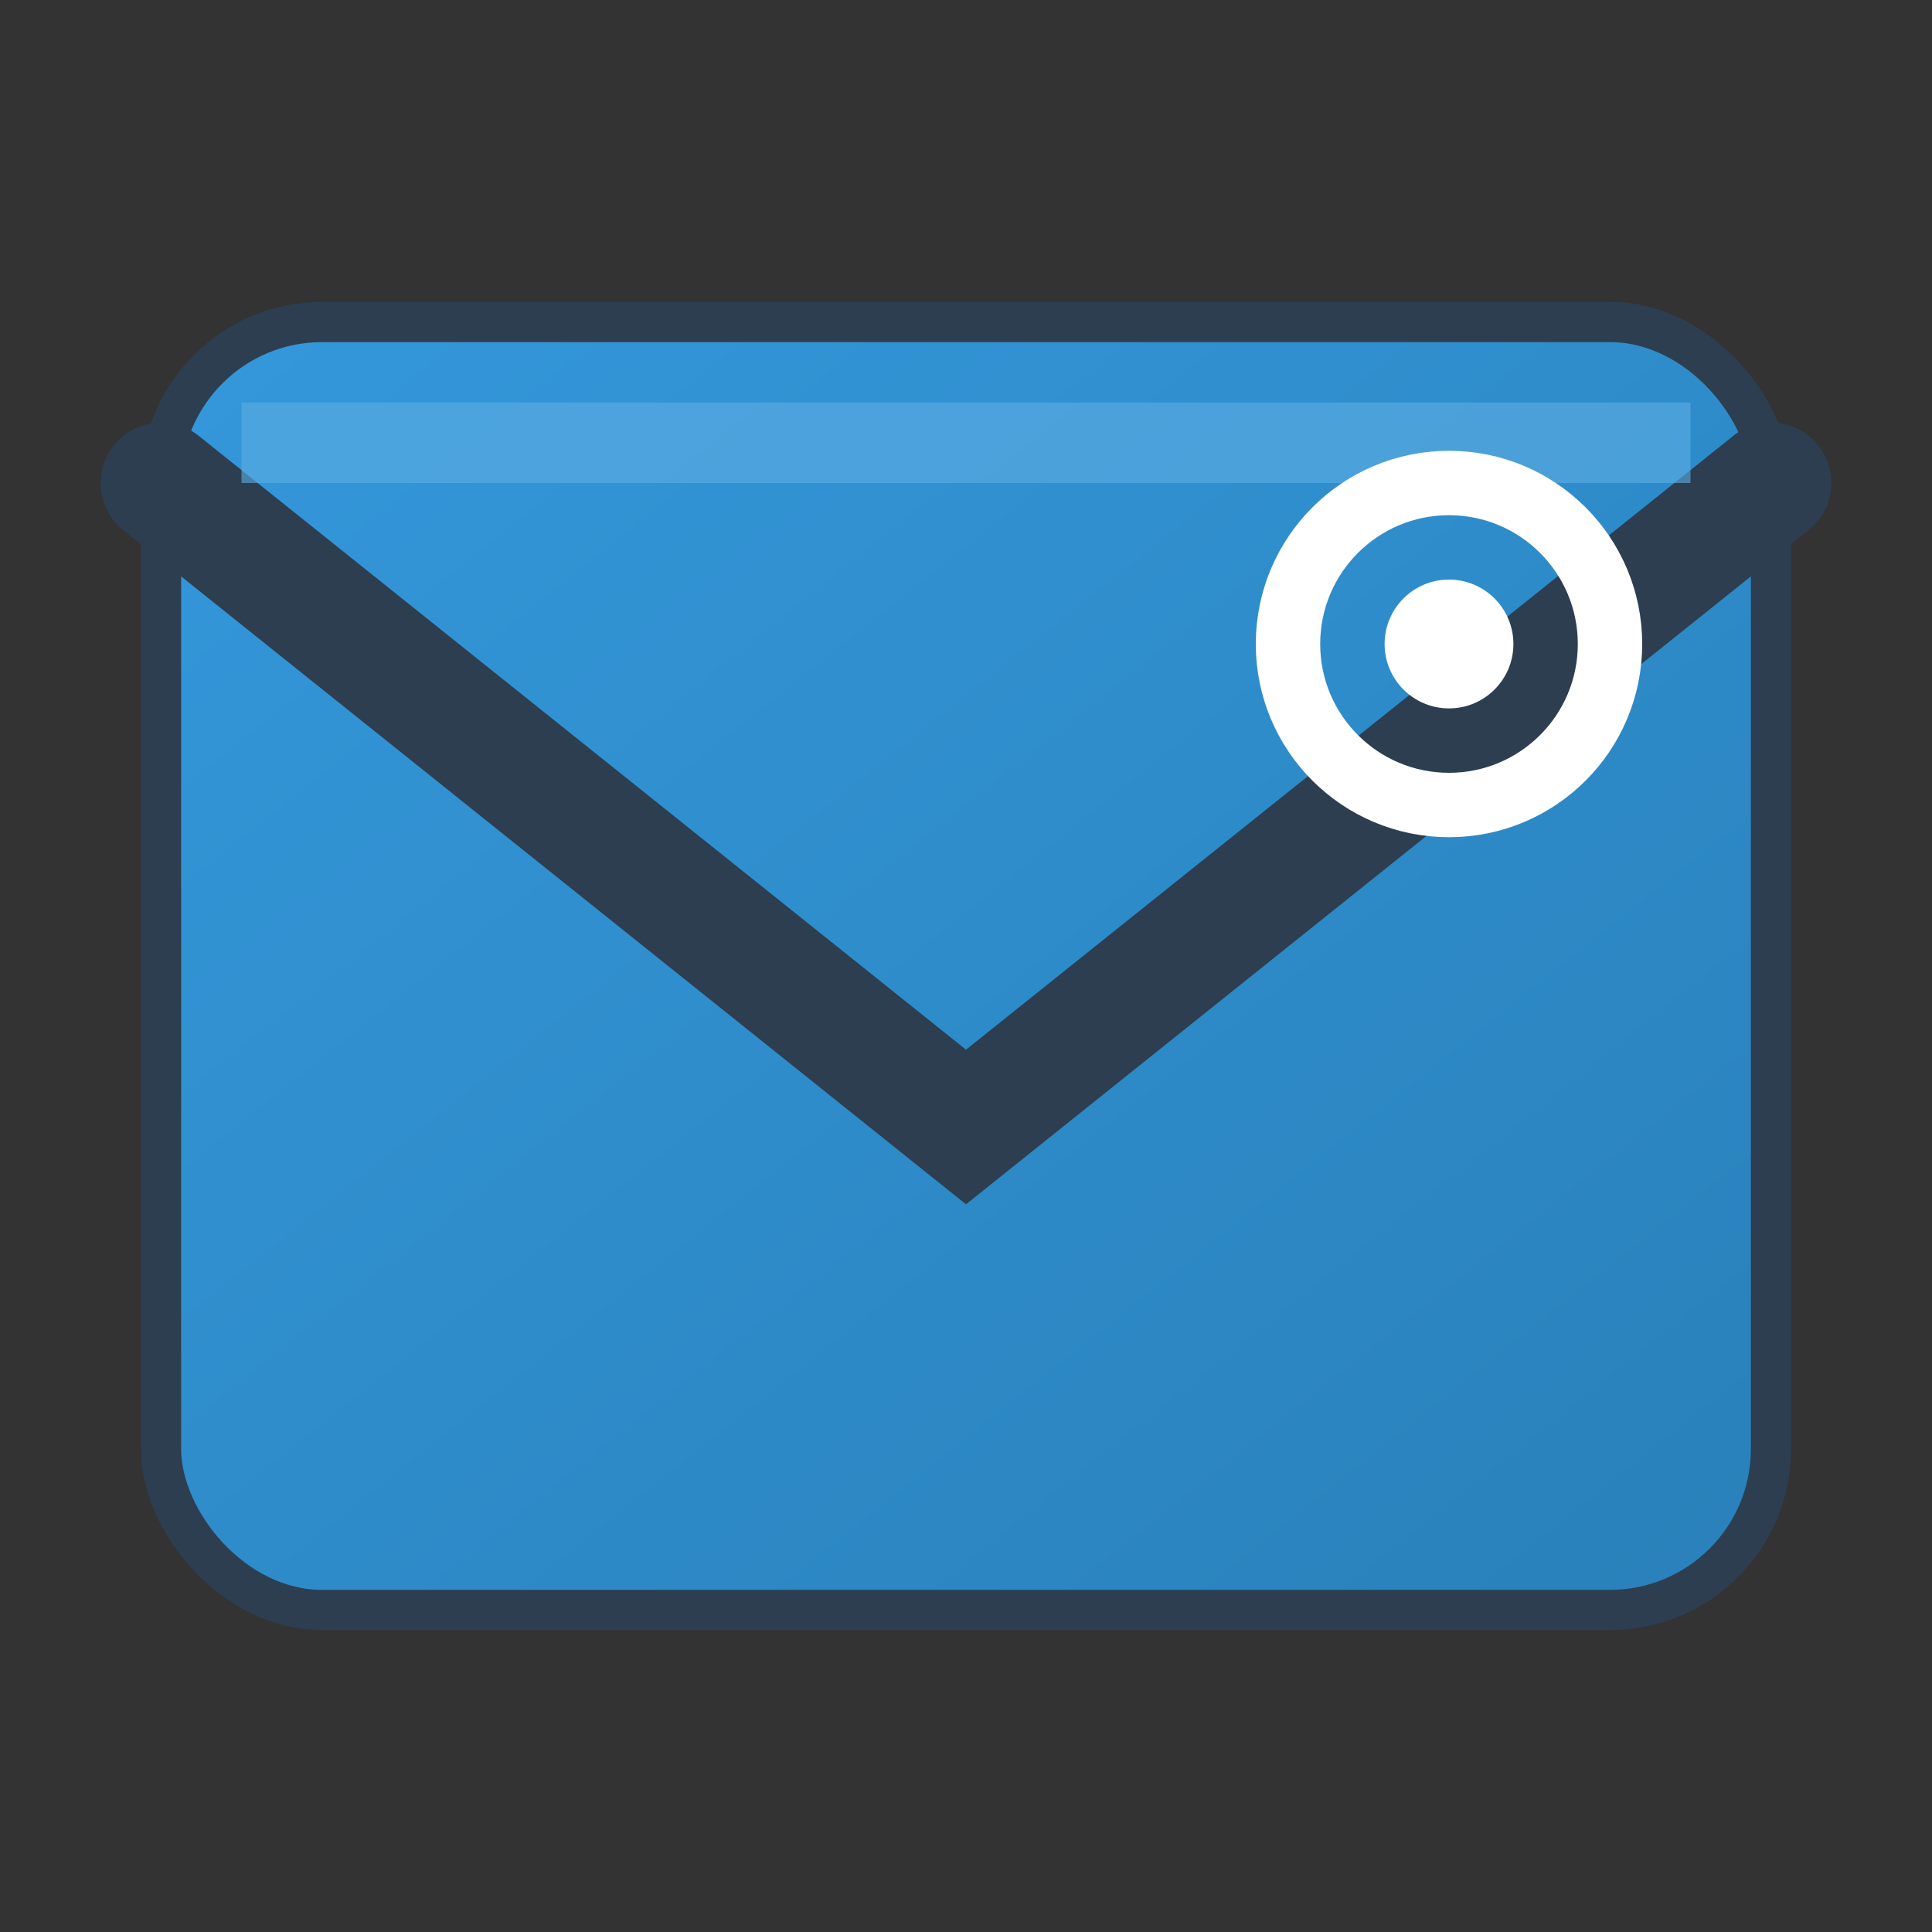 <svg viewBox="0 0 24 24" xmlns="http://www.w3.org/2000/svg">
  <rect x="0" y="0" width="24" height="24" fill="#333333" stroke="none"/>
  <defs>
    <linearGradient id="emailGradient" x1="0%" y1="0%" x2="100%" y2="100%">
      <stop offset="0%" style="stop-color:#3498db;stop-opacity:1" />
      <stop offset="100%" style="stop-color:#2980b9;stop-opacity:1" />
    </linearGradient>
  </defs>
  
  <!-- Envelope body -->
  <rect x="2" y="4" width="20" height="16" rx="2" ry="2" 
        fill="url(#emailGradient)" stroke="#2c3e50" stroke-width="0.5"/>
  
  <!-- Envelope flap -->
  <path d="M2 6l10 8 10-8" 
        stroke="#2c3e50" stroke-width="1.5" fill="none" stroke-linecap="round"/>
  
  <!-- Letter highlight -->
  <rect x="3" y="5" width="18" height="1" fill="#5dade2" opacity="0.6"/>
  
  <!-- @ symbol -->
  <circle cx="18" cy="8" r="2" fill="none" stroke="#fff" stroke-width="0.8"/>
  <circle cx="18" cy="8" r="0.8" fill="#fff"/>
</svg>
